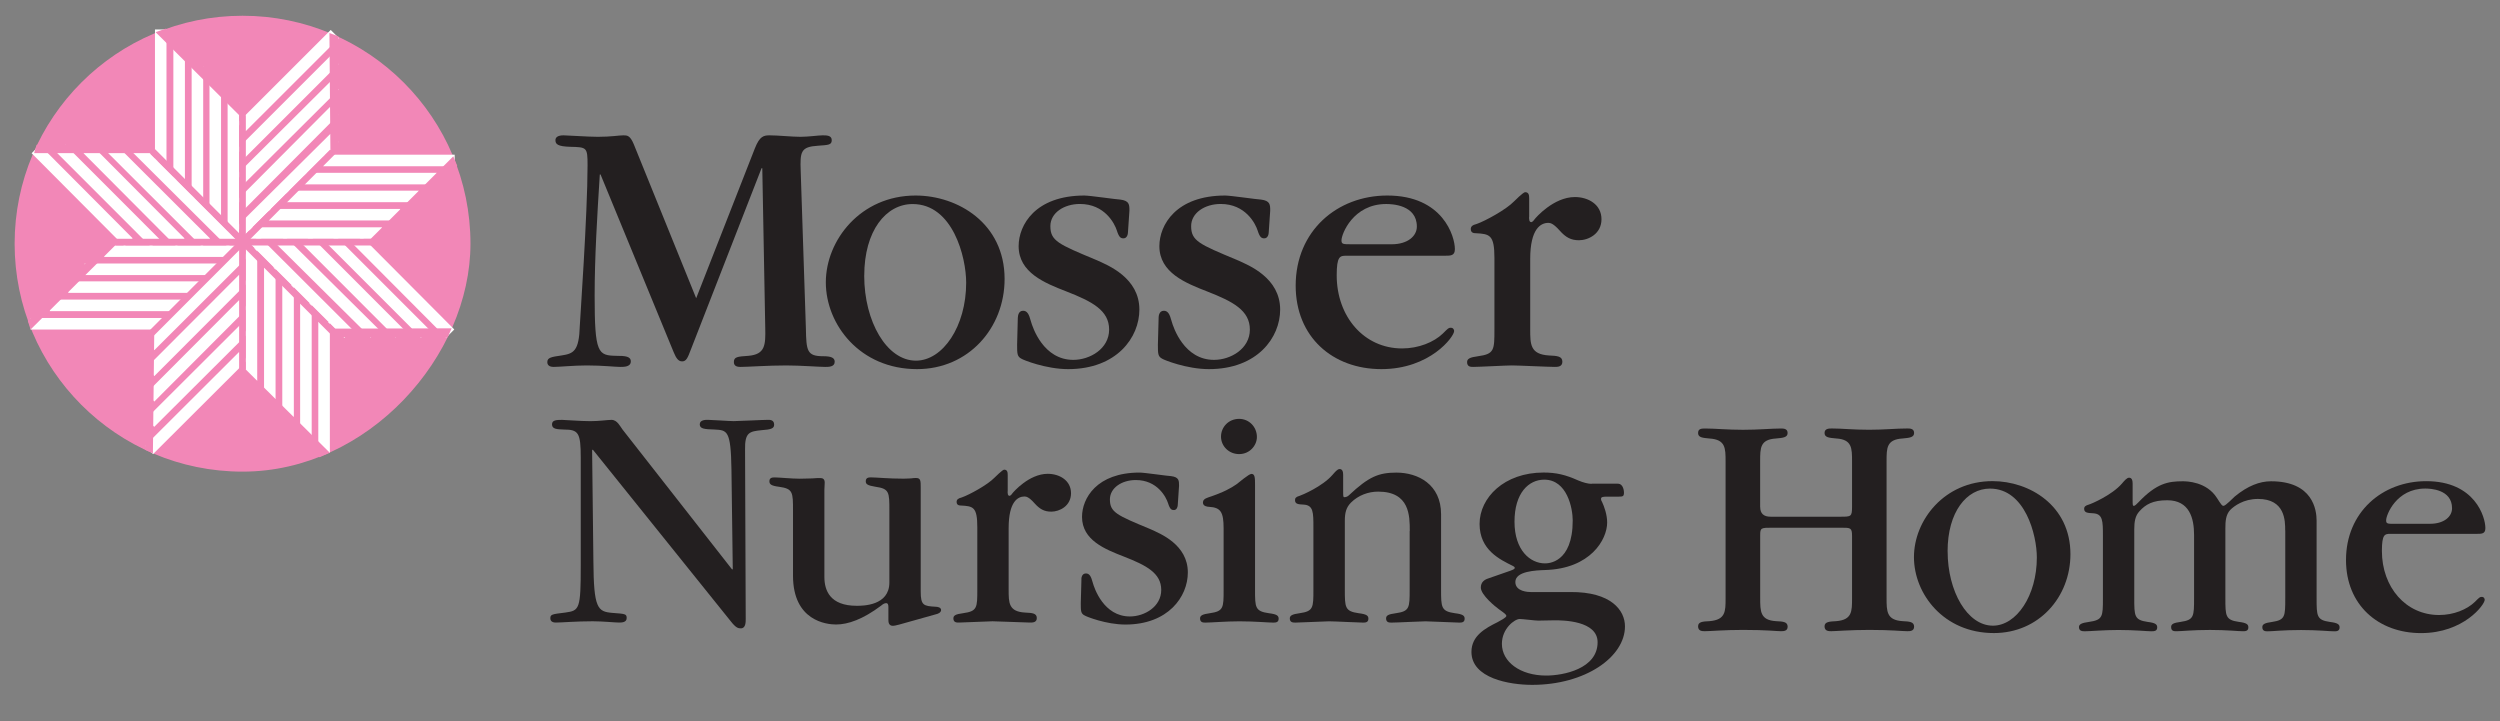 <?xml version="1.0" encoding="UTF-8"?>
<svg id="Layer_1" data-name="Layer 1" xmlns="http://www.w3.org/2000/svg" viewBox="0 0 642.87 185.47"><rect x="0" y="0" width="642.87" height="185.47" fill="#808080" stroke="none"/>
  <defs>
    <style>
      .cls-1 {
        fill: #231f20;
      }

      .cls-2 {
        fill: #f287b7;
      }

      .cls-3 {
        fill: #fff;
      }
    </style>
  </defs>
  <g>
    <g>
      <path class="cls-1" d="M177.69,89.79c-.85,2.28-1.24,3.14-2.28,3.14-.95,0-1.52-.76-2.18-2.37l-18.8-45.69h-.19c-.67,10.54-1.33,21.37-1.33,31.15,0,14.91.85,15.39,5.6,15.48,2.18,0,3.7.1,3.7,1.43,0,1.42-1.71,1.42-2.75,1.42-1.33,0-4.46-.38-8.55-.38-3.33,0-7.03.38-8.55.38-.66,0-1.62-.19-1.62-1.23,0-1.14.95-1.33,3.61-1.71,3.14-.48,4.56-1.05,4.75-7.69,0-.67,1.99-28.69,1.99-41.22,0-4.65-.19-4.65-4.46-4.75-3.23-.1-3.8-.67-3.8-1.71,0-.76.66-1.24,2.09-1.24,1.04,0,6.27.38,8.84.38,3.42,0,5.41-.38,6.55-.38.95,0,1.71,0,2.66,2.28l16.05,39.61,15.1-38.56c1.24-3.14,2.28-3.33,3.8-3.33,2.09,0,5.79.38,7.89.38s4.65-.38,5.7-.38,2.37,0,2.37,1.24-.86,1.24-3.52,1.43c-4.46.28-4.65,1.52-4.46,6.55l1.33,40.36c.1,5.89.29,7.22,4.47,7.22,1.99,0,2.94.38,2.94,1.42,0,1.33-1.52,1.33-2.47,1.33-1.43,0-6.46-.38-9.97-.38-4.75,0-9.88.38-11.78.38-.66,0-1.71-.09-1.71-1.23,0-1.33.85-1.43,3.7-1.62,4.37-.37,4.47-2.75,4.37-7.22l-.76-41.03h-.19l-18.14,46.54Z"/>
      <path class="cls-1" d="M222.24,70.89c0-11.59,5.61-18.42,12.44-18.42,10.35,0,13.77,13.67,13.77,20.23,0,11.21-5.99,20.04-12.92,20.04-7.51,0-13.3-10.07-13.3-21.85ZM258.33,71.74c0-14.34-12.06-21.46-22.89-21.46-14.15,0-23.08,11.49-23.08,22.32s8.74,22.32,23.46,22.32c13.2,0,22.51-10.55,22.51-23.18Z"/>
      <path class="cls-1" d="M261.75,81.62c0-.29.1-1.71,1.33-1.71,1.05,0,1.52.85,2,2.66.47,1.71,3.23,9.97,10.92,9.97,4.27,0,9.21-2.85,9.21-7.79s-4.37-7.22-10.92-9.78c-5.61-2.18-12.35-4.85-12.35-11.68,0-5.42,4.27-13.01,16.91-13.01,1.42,0,8.45,1.04,9.21,1.04,2.37.29,2.37,1.33,2.37,2.85l-.38,5.6c0,.38-.19,1.52-1.14,1.52-.67,0-1.14-.19-1.71-2-.57-1.81-3.13-6.84-9.5-6.84-4.09,0-7.6,2.28-7.6,5.7,0,3.8,2.09,4.65,11.68,8.65,3.23,1.42,11.21,4.65,11.21,12.82,0,7.13-5.8,15.3-18.33,15.3-5.7,0-11.59-2.38-11.97-2.66-1.14-.57-1.14-1.33-1.14-3.61l.18-7.03Z"/>
      <path class="cls-1" d="M297.94,81.62c0-.29.1-1.71,1.33-1.71,1.05,0,1.52.85,2,2.66.47,1.71,3.23,9.97,10.92,9.97,4.27,0,9.21-2.85,9.21-7.79s-4.37-7.22-10.92-9.78c-5.6-2.18-12.35-4.85-12.35-11.68,0-5.42,4.28-13.01,16.91-13.01,1.42,0,8.45,1.04,9.21,1.04,2.38.29,2.38,1.33,2.38,2.85l-.38,5.6c0,.38-.19,1.52-1.14,1.52-.66,0-1.14-.19-1.71-2-.57-1.81-3.13-6.84-9.5-6.84-4.08,0-7.6,2.28-7.6,5.7,0,3.8,2.09,4.65,11.68,8.65,3.23,1.42,11.21,4.65,11.21,12.82,0,7.13-5.8,15.3-18.33,15.3-5.7,0-11.59-2.38-11.97-2.66-1.14-.57-1.14-1.33-1.14-3.61l.19-7.03Z"/>
      <path class="cls-1" d="M347.52,62.81c-2.18,0-2.56,0-2.56-1.04,0-1.52,2.94-9.31,11.5-9.31,1.42,0,7.88.19,7.88,5.8,0,2.46-2.37,4.55-6.46,4.55h-10.35ZM371.55,65.76c1.52,0,2.57,0,2.57-1.71,0-3.23-3.04-13.77-17.38-13.77-12.92,0-23.56,9.12-23.56,23.17,0,13.2,9.5,21.47,22.04,21.47s18.71-8.36,18.71-9.79c0-.28-.19-.85-.85-.85-.57,0-.66.09-2.09,1.52-2.27,2.18-6.17,3.8-10.45,3.8-9.78,0-16.81-8.17-16.81-18.8,0-4.94.85-5.04,2.47-5.04h25.36Z"/>
      <path class="cls-1" d="M393.2,55.79c0,.57,0,1.33.57,1.33.29,0,.76-.57.86-.75.19-.29,4.84-5.7,10.35-5.7,3.42,0,6.84,1.9,6.84,5.7s-3.42,5.41-5.79,5.41c-2.09,0-3.42-.76-4.94-2.47-1.62-1.81-2.37-2-2.94-2-1.9,0-4.66,1.42-4.66,9.31v18.04c0,3.9,0,6.46,4.85,6.75,2.09.09,3.42.19,3.42,1.61,0,1.33-1.24,1.33-2,1.33-1.61,0-9.31-.38-11.01-.38-1.43,0-8.36.38-9.88.38-.66,0-1.61,0-1.61-1.23,0-.85.67-1.24,2.85-1.52,4.18-.57,4.18-1.62,4.18-6.94v-18.33c0-5.98-1.23-6.17-4.85-6.36-.28,0-1.23,0-1.23-1.05,0-.66.38-1.05,1.52-1.33,2.19-.76,7.6-3.71,9.6-5.8.19-.19,2.37-2.37,2.85-2.37.95,0,1.05.76,1.05,1.61v4.75Z"/>
    </g>
    <path class="cls-1" d="M188.43,146.29l-.34-25.61c-.16-10.06-1.08-10.06-4.4-10.23-2.5-.08-3.75-.16-3.75-1.33s1.5-1.16,2.08-1.16c.91,0,5.57.33,6.65.33,1.25,0,7.48-.33,8.9-.33.41,0,1.5,0,1.5,1.24,0,1-.83,1.25-3.24,1.42-3.08.33-4.33.5-4.24,5.07l.17,43.48c0,.83,0,2.41-1.25,2.41-.67,0-1.25-.08-2.66-1.9l-35.42-44.07-.17.17.33,28.6c.08,12.06,1.08,12.89,4.82,13.22,3.33.25,3.74.25,3.74,1.33,0,1.16-1.33,1.16-2,1.16-1,0-4.15-.33-6.73-.33-4.24,0-7.98.33-9.48.33-.25,0-1.42,0-1.42-1.08,0-.99.33-1.08,3.83-1.49,3.66-.5,3.99-.83,3.99-12.14v-27.68c0-6.41-.58-7.24-4.32-7.24-1.75-.08-3.07-.08-3.07-1.33,0-1.09,1.08-1.16,2.58-1.16.92,0,4.66.33,7.32.33,2.33,0,4.32-.33,5.41-.33,1.49,0,2.24,1.74,2.83,2.49l28.19,36,.17-.16Z"/>
    <path class="cls-1" d="M228.7,131.24c0-4.65,0-5.57-3.57-6.07-2.08-.34-2.5-.67-2.5-1.42,0-.99.83-.99,1.41-.99,1.33,0,4.41.33,8.31.33,1,0,1.58-.08,2-.08.5-.09.83-.09,1.25-.09,1.16,0,1.16.75,1.16,2.5v26.69c0,3.58.75,3.74,3.82,3.91.5,0,1.42.17,1.42.84s-.84,1-1.25,1.08l-9.48,2.66c-.83.25-1.49.33-1.66.33-1.16,0-1.16-1.08-1.16-1.58v-3.25c0-.5-.08-1-.58-1-.34,0-.75.16-1.33.67-4.66,3.49-8.48,4.82-11.56,4.82-2.41,0-11.06-.91-11.06-12.55v-16.71c0-4.74,0-5.66-3.57-6.15-2.08-.26-2.5-.67-2.5-1.42,0-.99.83-.99,1.42-.99,1.08,0,4.33.33,6.4.33,1.25,0,2.33-.08,3.24-.08.92-.09,1.58-.09,2-.09.67,0,1.16.25,1.16,1.17,0,.67-.08,1.25-.08,1.83v22.45c0,3.41,1.41,7.4,8.31,7.4,1.58,0,8.4,0,8.4-5.99v-18.54Z"/>
    <path class="cls-1" d="M259.11,126.34c0,.5,0,1.16.5,1.16.25,0,.67-.5.75-.67.17-.24,4.24-4.99,9.06-4.99,2.99,0,5.99,1.67,5.99,4.99s-2.99,4.74-5.07,4.74c-1.83,0-2.99-.67-4.32-2.16-1.41-1.58-2.08-1.74-2.58-1.74-1.66,0-4.07,1.24-4.07,8.15v15.8c0,3.41,0,5.66,4.24,5.9,1.83.08,3,.17,3,1.41,0,1.16-1.08,1.16-1.74,1.16-1.41,0-8.15-.33-9.65-.33-1.25,0-7.32.33-8.64.33-.58,0-1.42,0-1.42-1.08,0-.75.58-1.08,2.49-1.33,3.66-.5,3.66-1.42,3.66-6.07v-16.05c0-5.24-1.08-5.4-4.24-5.57-.25,0-1.08,0-1.08-.92,0-.58.33-.91,1.33-1.16,1.91-.66,6.65-3.24,8.4-5.07.17-.16,2.08-2.07,2.49-2.07.83,0,.92.66.92,1.41v4.16Z"/>
    <path class="cls-1" d="M278.07,148.95c0-.25.08-1.49,1.17-1.49.91,0,1.33.75,1.75,2.33.41,1.5,2.83,8.73,9.56,8.73,3.74,0,8.06-2.49,8.06-6.82s-3.83-6.32-9.56-8.56c-4.91-1.91-10.81-4.24-10.81-10.23,0-4.74,3.75-11.39,14.8-11.39,1.25,0,7.4.91,8.07.91,2.08.25,2.08,1.17,2.08,2.49l-.33,4.91c0,.33-.17,1.33-1,1.33-.58,0-1-.17-1.49-1.74-.5-1.58-2.74-5.98-8.31-5.98-3.57,0-6.65,2-6.65,4.99,0,3.32,1.83,4.07,10.23,7.56,2.82,1.25,9.81,4.08,9.81,11.22,0,6.24-5.07,13.39-16.05,13.39-4.99,0-10.14-2.08-10.48-2.33-1-.5-1-1.17-1-3.16l.17-6.15Z"/>
    <path class="cls-1" d="M314.65,135.9c0-4.24-.75-5.4-3.74-5.57-.25,0-1.58-.08-1.58-1.08,0-.58.33-.99,1.33-1.33,3.99-1.32,5.9-2.41,7.32-3.4.58-.42,3.16-2.66,3.83-2.66.92,0,.92,1.08.92,2.91v26.85c0,4.58,0,5.57,3.57,6.07,2.08.25,2.5.66,2.5,1.41,0,1-.83,1-1.42,1-1.25,0-4.82-.33-8.65-.33-3.49,0-7.32.33-8.73.33-.58,0-1.41,0-1.41-1.08,0-.75.66-1.08,2.49-1.33,3.57-.5,3.57-1.42,3.57-5.99v-15.79ZM318.64,116.77c-2.66,0-4.66-2.08-4.66-4.49s1.91-4.57,4.66-4.57c2.57,0,4.57,2.08,4.57,4.66,0,2.16-1.83,4.4-4.57,4.4Z"/>
    <path class="cls-1" d="M362.52,136.56c0-3.91,0-10.14-8.14-10.14-2.5,0-5.07.92-6.99,2.83-1.24,1.25-1.57,2.66-1.57,4.66v17.63c0,4.66,0,5.65,3.57,6.15,2.08.25,2.49.66,2.49,1.41,0,1-.83,1-1.41,1-1.24,0-7.15-.33-8.73-.33-1.25,0-7.24.33-8.57.33-.67,0-1.5,0-1.5-1.08,0-.75.67-1.08,2.5-1.33,3.57-.5,3.57-1.42,3.57-6.07v-15.96c0-3.91,0-5.74-2.49-5.9-1.33-.08-2.24-.08-2.24-1.17,0-.5.25-.83,1.16-1.08.58-.17,5.9-2.41,8.48-5.4.59-.66,1.25-1.5,1.83-1.5.75,0,.91.75.91,1.5v4.07c0,1.42,0,1.67.33,1.67.5,0,.91-.25,1.16-.5,5.07-4.74,7.57-5.82,12.22-5.82,5.49,0,11.47,2.99,11.47,10.72v19.29c0,4.66,0,5.65,3.57,6.15,2.08.25,2.49.66,2.49,1.41,0,1-.83,1-1.41,1-1.25,0-7.32-.33-8.65-.33-1.25,0-7.32.33-8.73.33-.58,0-1.41,0-1.41-1.08,0-.75.58-1.08,2.49-1.33,3.57-.5,3.57-1.42,3.57-6.07v-15.05Z"/>
    <path class="cls-1" d="M404.42,133.82c0,11.05-6.4,11.05-7.15,11.05-3.74,0-7.82-3.32-7.82-10.72s3.66-10.81,7.65-10.81c5.9,0,7.32,7.4,7.32,10.48ZM409.33,124.42q-1.42,0-3.58-.91c-3.16-1.42-5.57-2-8.82-2-10.14,0-16.46,6.48-16.46,13.21s5.24,9.15,8.56,10.81c.16.08.49.25.49.49s-.24.42-1.16.75l-5.74,2c-.99.33-1.83,1-1.83,2.32,0,1.92,3.83,4.99,4.65,5.57,1.91,1.33,1.91,1.5,1.91,1.74,0,.41-1.66,1.25-2.24,1.58-3.16,1.57-6.73,3.49-6.73,7.65,0,6.81,9.81,8.48,15.62,8.48,13.64,0,23.86-7.15,23.86-15.05,0-4.07-3.5-8.9-14.05-8.82h-10.23c-.5,0-3.91-.08-3.91-2.58,0-2.82,5.32-2.99,7.65-3.08,11.64-.33,15.96-7.81,15.96-12.22,0-2-.74-4.08-1.33-5.33-.08-.08-.25-.41-.25-.74,0-.5.5-.58,1.49-.58h2.99c1.17,0,1.42-.08,1.42-1.08,0-.17-.08-2.25-1.58-2.25h-6.73ZM399.77,159.51c2.16,0,11.05.08,11.05,5.65,0,6.82-8.81,8.56-13.22,8.56-6.74,0-11.39-3.57-11.39-8.15,0-3.99,3.32-6.4,4.57-6.4.75,0,3.99.42,4.74.42l4.24-.08Z"/>
    <path class="cls-1" d="M452.63,130.37q0,2.5,2.66,2.5h17.96c2.75,0,3,0,3-2.58v-11.64c0-3.41,0-5.65-4.08-5.9-1.83-.17-2.99-.25-2.99-1.41s1.16-1.16,1.91-1.16c2.66,0,5.24.33,9.56.33,3.99,0,6.81-.33,9.81-.33.66,0,1.75,0,1.75,1.16s-1.25,1.25-2.92,1.41c-4.16.25-4.16,2.41-4.16,5.82v35.17c0,3.49,0,5.74,4.16,5.99,1.75.08,2.92.17,2.92,1.42,0,1.16-1.08,1.16-1.75,1.16-1.42,0-3.99-.33-9.73-.33-4.99,0-8.73.33-9.81.33-.66,0-1.74,0-1.74-1.25,0-1.16,1.25-1.25,2.99-1.33,4.08-.33,4.08-2.5,4.08-5.82v-16.13c0-2.08-.42-2.08-2.75-2.08h-17.71c-2.91,0-3.16,0-3.16,1.91v16.13c0,3.49,0,5.74,4.07,5.99,1.83.08,2.99.17,2.99,1.42,0,1.16-1.08,1.16-1.74,1.16-1.25,0-3.49-.33-9.73-.33-5.07,0-8.23.33-9.81.33-.67,0-1.75,0-1.75-1.25,0-1.16,1.16-1.25,2.91-1.33,4.16-.33,4.16-2.5,4.16-5.82v-35.25c0-3.41,0-5.65-4.16-5.9-1.75-.17-2.91-.25-2.91-1.41s.91-1.16,1.91-1.16c2.5,0,5.57.33,9.64.33s7.31-.33,9.73-.33c.66,0,1.74,0,1.74,1.16s-1.25,1.25-2.99,1.41c-4.07.25-4.07,2.41-4.07,5.82v11.8Z"/>
    <path class="cls-1" d="M500.82,141.77c0-10.14,4.9-16.13,10.89-16.13,9.07,0,12.06,11.97,12.06,17.71,0,9.82-5.23,17.54-11.3,17.54-6.57,0-11.64-8.81-11.64-19.12ZM532.41,142.51c0-12.55-10.56-18.79-20.04-18.79-12.39,0-20.2,10.06-20.2,19.54s7.65,19.53,20.54,19.53c11.56,0,19.7-9.23,19.7-20.29Z"/>
    <path class="cls-1" d="M587.63,136.36c0-2.41,0-8.06-6.98-8.06-3.74,0-6.15,1.83-7.15,2.83-1.16,1.24-1.25,2.99-1.25,4.74v17.88c0,4.66,0,5.66,3.41,6.16,2.07.25,2.5.66,2.5,1.41,0,1-.83,1-1.41,1-1.33,0-3.99-.33-8.48-.33s-7.23.33-8.56.33c-.66,0-1.41,0-1.41-1.08,0-.75.58-1.08,2.49-1.33,3.41-.5,3.41-1.42,3.41-6.16v-16.21c0-4.24-1.16-8.9-6.9-8.9-3.74,0-5.57,1.08-7.15,2.83-1.08,1.17-1.33,2.66-1.33,4.66v17.63c0,4.66,0,5.66,3.41,6.16,2.07.25,2.49.66,2.49,1.41,0,1-.83,1-1.58,1-1.08,0-4.16-.33-8.4-.33-3.82,0-7.23.33-8.56.33-.67,0-1.58,0-1.58-1.08,0-.75.75-1.08,2.58-1.33,3.58-.5,3.58-1.42,3.58-6.07v-15.96c0-3.91,0-5.74-2.5-5.9-1.33-.08-2.33-.08-2.33-1.17,0-.5.33-.83,1.24-1.08.59-.16,5.91-2.41,8.49-5.4.58-.67,1.24-1.5,1.83-1.5.75,0,.91.75.91,1.5v4.07c0,1.41,0,1.67.34,1.67.25,0,.66-.41,1.16-.92,4.66-4.9,7.65-5.4,11.39-5.4,1,0,6.15.08,8.81,4.32,1.17,1.83,1.33,2,1.66,2,.58,0,2.5-2.08,2.91-2.41,3.33-2.74,6.41-3.91,9.31-3.91,10.81,0,11.73,7.4,11.73,10.14v19.87c0,4.66,0,5.66,3.41,6.16,2.07.25,2.5.66,2.5,1.41,0,1-.84,1-1.42,1-1.25,0-4.15-.33-8.48-.33-4.74,0-7.23.33-8.56.33-.59,0-1.41,0-1.41-1.08,0-.75.66-1.08,2.5-1.33,3.4-.5,3.4-1.42,3.4-6.16v-17.38Z"/>
    <path class="cls-1" d="M615.84,134.7c-1.92,0-2.25,0-2.25-.92,0-1.33,2.58-8.15,10.05-8.15,1.25,0,6.9.17,6.9,5.07,0,2.16-2.07,3.99-5.65,3.99h-9.05ZM636.87,137.28c1.33,0,2.24,0,2.24-1.49,0-2.83-2.66-12.06-15.21-12.06-11.31,0-20.63,7.98-20.63,20.28,0,11.56,8.32,18.79,19.29,18.79s16.38-7.31,16.38-8.56c0-.25-.17-.75-.75-.75-.5,0-.58.08-1.83,1.33-2,1.91-5.4,3.33-9.15,3.33-8.56,0-14.71-7.15-14.71-16.47,0-4.32.75-4.4,2.16-4.4h22.2Z"/>
  </g>
  <path class="cls-2" d="M120.98,62.66c0,28.89-26.24,58.62-58.61,58.62S3.76,95.03,3.76,62.66,30,4.05,62.37,4.05s58.61,26.24,58.61,58.61Z"/>
  <rect class="cls-3" x="63.17" y="63.88" width="2.97" height="34.06"/>
  <rect class="cls-3" x="67.9" y="68.82" width="2.96" height="33.84"/>
  <rect class="cls-3" x="72.59" y="73.34" width="2.97" height="33.85"/>
  <rect class="cls-3" x="77.18" y="78" width="2.97" height="33.85"/>
  <rect class="cls-3" x="81.85" y="82.8" width="2.97" height="33.63"/>
  <rect class="cls-3" x="39.85" y="7.58" width="2.96" height="33.84"/>
  <rect class="cls-3" x="44.58" y="12.52" width="2.97" height="33.84"/>
  <rect class="cls-3" x="49.28" y="17.04" width="2.97" height="33.84"/>
  <rect class="cls-3" x="53.87" y="21.7" width="2.97" height="33.84"/>
  <rect class="cls-3" x="58.53" y="26.29" width="2.97" height="34.06"/>
  <rect class="cls-3" x="76.04" y="56.69" width="2.96" height="34.14" transform="translate(-29.45 76.51) rotate(-45.05)"/>
  <polygon class="cls-3" points="97.4 84.69 95.3 86.79 71.21 62.91 73.31 60.82 97.4 84.69"/>
  <rect class="cls-3" x="89.29" y="56.77" width="2.97" height="33.92" transform="translate(-25.56 85.69) rotate(-44.96)"/>
  <rect class="cls-3" x="95.83" y="56.82" width="2.97" height="33.92" transform="translate(-23.68 90.37) rotate(-44.98)"/>
  <rect class="cls-3" x="102.41" y="56.98" width="2.96" height="33.69" transform="translate(-21.82 94.83) rotate(-44.88)"/>
  <polygon class="cls-3" points="34.11 61.28 32.01 63.38 8.13 39.4 10.23 37.3 34.11 61.28"/>
  <rect class="cls-3" x="26.32" y="33.27" width="2.97" height="34.21" transform="translate(-27.47 34.39) rotate(-44.98)"/>
  <polygon class="cls-3" points="47.46 61.3 45.36 63.4 21.49 39.42 23.59 37.32 47.46 61.3"/>
  <rect class="cls-3" x="39.43" y="33.33" width="2.97" height="34.06" transform="translate(-23.63 43.73) rotate(-45.05)"/>
  <polygon class="cls-3" points="60.69 61.45 58.6 63.55 34.29 39.36 36.39 37.26 60.69 61.45"/>
  <rect class="cls-3" x="64.16" y="58.45" width="34.06" height="2.97"/>
  <rect class="cls-3" x="69.1" y="53.73" width="33.84" height="2.96"/>
  <rect class="cls-3" x="73.62" y="49.03" width="34.06" height="2.96"/>
  <rect class="cls-3" x="78.28" y="44.44" width="34.06" height="2.97"/>
  <rect class="cls-3" x="83.08" y="39.78" width="33.84" height="2.97"/>
  <rect class="cls-3" x="7.86" y="81.77" width="33.84" height="2.97"/>
  <rect class="cls-3" x="12.8" y="77.04" width="33.84" height="2.97"/>
  <rect class="cls-3" x="17.54" y="72.35" width="33.63" height="2.96"/>
  <rect class="cls-3" x="21.77" y="67.76" width="34.06" height="2.97"/>
  <rect class="cls-3" x="26.78" y="63.1" width="33.85" height="2.97"/>
  <polygon class="cls-3" points="84.97 34.4 87.06 36.5 62.98 60.37 60.88 58.28 84.97 34.4"/>
  <polygon class="cls-3" points="84.91 27.45 87 29.55 63.12 53.53 61.03 51.44 84.91 27.45"/>
  <polygon class="cls-3" points="84.99 20.94 87.09 23.04 63 47.02 60.9 44.92 84.99 20.94"/>
  <rect class="cls-3" x="57.04" y="25.95" width="33.92" height="2.97" transform="translate(2.27 60.36) rotate(-45)"/>
  <rect class="cls-3" x="57.14" y="19.26" width="33.92" height="2.97" transform="translate(7.02 58.44) rotate(-44.98)"/>
  <rect class="cls-3" x="33.31" y="102.15" width="34.22" height="2.97" transform="translate(-58.46 65.87) rotate(-44.93)"/>
  <polygon class="cls-3" points="61.64 83.66 63.74 85.76 39.65 109.77 37.56 107.68 61.64 83.66"/>
  <polygon class="cls-3" points="61.52 77.14 63.62 79.24 39.67 103.26 37.57 101.16 61.52 77.14"/>
  <rect class="cls-3" x="33.63" y="82.18" width="33.97" height="2.97" transform="translate(-44.35 60.36) rotate(-45.05)"/>
  <rect class="cls-3" x="33.67" y="75.49" width="34.02" height="2.97" transform="translate(-39.57 58.3) rotate(-44.95)"/>
  <polygon class="cls-2" points="84.81 116.43 82.12 117.58 61.79 96.98 62.94 94.76 84.81 116.43"/>
  <polygon class="cls-2" points="87.02 9.35 84.71 8.49 84.96 38.5 87.11 38.5 87.02 9.35"/>
  <polygon class="cls-2" points="117.57 42.64 116.56 40.2 95.22 61.52 96.73 63.04 117.57 42.64"/>
  <polygon class="cls-2" points="29.91 62.82 28.39 61.3 7.15 82.49 7.86 84.74 29.91 62.82"/>
  <polygon class="cls-2" points="39.12 39.38 39.12 37.24 9.42 37.24 8.77 39.38 39.12 39.38"/>
  <polygon class="cls-2" points="115.12 86.73 116.13 84.43 85.22 84.51 85.22 86.66 115.12 86.73"/>
  <polygon class="cls-2" points="63.7 28.44 62.55 30.66 40.01 8.27 42.65 7.36 63.7 28.44"/>
  <polygon class="cls-2" points="39.67 85.03 37.52 85.03 37.3 115.67 39.32 116.57 39.67 85.03"/>
  <rect class="cls-2" x="61.49" y="29.62" width="1.73" height="65.28"/>
  <rect class="cls-2" x="29.71" y="61.4" width="65.71" height="1.73"/>
  <rect class="cls-2" x="29.31" y="61.51" width="65.88" height="1.73" transform="translate(-25.87 62.34) rotate(-45.04)"/>
  <polygon class="cls-2" points="38.66 39.58 39.88 38.36 86.04 84.52 84.82 85.75 38.66 39.58"/>
</svg>